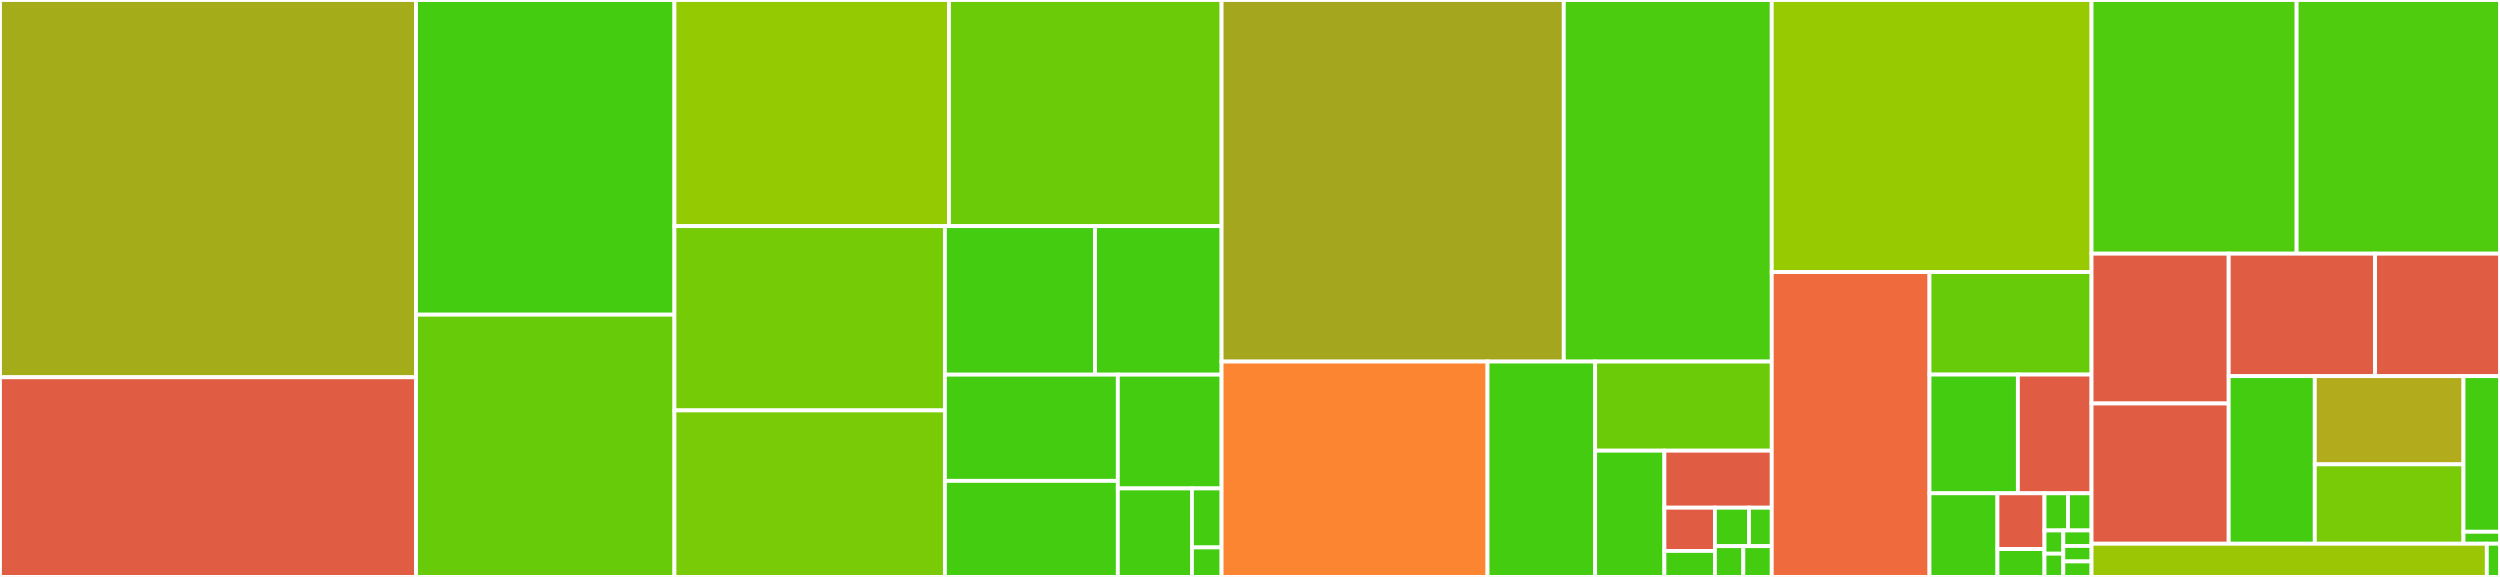 <svg baseProfile="full" width="650" height="150" viewBox="0 0 650 150" version="1.1"
xmlns="http://www.w3.org/2000/svg" xmlns:ev="http://www.w3.org/2001/xml-events"
xmlns:xlink="http://www.w3.org/1999/xlink">

<rect x="0" y="0" width="650" height="150" fill="#333333" stroke="none"/>

<style>rect.s{mask:url(#mask);}</style>
<defs>
  <pattern id="white" width="4" height="4" patternUnits="userSpaceOnUse" patternTransform="rotate(45)">
    <rect width="2" height="2" transform="translate(0,0)" fill="white"></rect>
  </pattern>
  <mask id="mask">
    <rect x="0" y="0" width="100%" height="100%" fill="url(#white)"></rect>
  </mask>
</defs>

<rect x="0" y="0" width="108.169" height="98.087" fill="#a4ac19" stroke="white" stroke-width="1" class=" tooltipped" data-content="tests/test_hierarchy.cc"><title>tests/test_hierarchy.cc</title></rect>
<rect x="0" y="98.087" width="108.169" height="51.913" fill="#e05d44" stroke="white" stroke-width="1" class=" tooltipped" data-content="tests/hierarchy_driver.cc"><title>tests/hierarchy_driver.cc</title></rect>
<rect x="108.169" y="0" width="67.187" height="81.818" fill="#4c1" stroke="white" stroke-width="1" class=" tooltipped" data-content="tests/test_agglomerate.cc"><title>tests/test_agglomerate.cc</title></rect>
<rect x="108.169" y="81.818" width="67.187" height="68.182" fill="#68cb09" stroke="white" stroke-width="1" class=" tooltipped" data-content="tests/test_restriction_matrix.cc"><title>tests/test_restriction_matrix.cc</title></rect>
<rect x="175.356" y="0" width="71.379" height="58.795" fill="#93ca01" stroke="white" stroke-width="1" class=" tooltipped" data-content="tests/test_hierarchy_helpers.hpp"><title>tests/test_hierarchy_helpers.hpp</title></rect>
<rect x="246.735" y="0" width="70.876" height="58.795" fill="#6ccb08" stroke="white" stroke-width="1" class=" tooltipped" data-content="tests/laplace_matrix_free.hpp"><title>tests/laplace_matrix_free.hpp</title></rect>
<rect x="175.356" y="58.795" width="70.318" height="47.914" fill="#74cb06" stroke="white" stroke-width="1" class=" tooltipped" data-content="tests/test_eigenvectors.cc"><title>tests/test_eigenvectors.cc</title></rect>
<rect x="175.356" y="106.709" width="70.318" height="43.291" fill="#78cb06" stroke="white" stroke-width="1" class=" tooltipped" data-content="tests/laplace.hpp"><title>tests/laplace.hpp</title></rect>
<rect x="245.674" y="58.795" width="39.03" height="38.618" fill="#4c1" stroke="white" stroke-width="1" class=" tooltipped" data-content="tests/test_laplace.cc"><title>tests/test_laplace.cc</title></rect>
<rect x="284.704" y="58.795" width="32.908" height="38.618" fill="#4c1" stroke="white" stroke-width="1" class=" tooltipped" data-content="tests/test_laplace_matrix_free.cc"><title>tests/test_laplace_matrix_free.cc</title></rect>
<rect x="245.674" y="97.413" width="44.961" height="27.608" fill="#4c1" stroke="white" stroke-width="1" class=" tooltipped" data-content="tests/test_anasazi.cc"><title>tests/test_anasazi.cc</title></rect>
<rect x="245.674" y="125.021" width="44.961" height="24.979" fill="#4c1" stroke="white" stroke-width="1" class=" tooltipped" data-content="tests/test_lanczos.cc"><title>tests/test_lanczos.cc</title></rect>
<rect x="290.635" y="97.413" width="26.977" height="29.58" fill="#4c1" stroke="white" stroke-width="1" class=" tooltipped" data-content="tests/test_utils.cc"><title>tests/test_utils.cc</title></rect>
<rect x="290.635" y="126.993" width="19.269" height="23.007" fill="#4c1" stroke="white" stroke-width="1" class=" tooltipped" data-content="tests/lanczos_simpleop.templates.hpp"><title>tests/lanczos_simpleop.templates.hpp</title></rect>
<rect x="309.904" y="126.993" width="7.708" height="15.338" fill="#4c1" stroke="white" stroke-width="1" class=" tooltipped" data-content="tests/main.cc"><title>tests/main.cc</title></rect>
<rect x="309.904" y="142.331" width="7.708" height="7.669" fill="#4c1" stroke="white" stroke-width="1" class=" tooltipped" data-content="tests/lanczos_simpleop.hpp"><title>tests/lanczos_simpleop.hpp</title></rect>
<rect x="317.611" y="0" width="88.97" height="94.008" fill="#a4a61d" stroke="white" stroke-width="1" class=" tooltipped" data-content="include/mfmg/common/amge.templates.hpp"><title>include/mfmg/common/amge.templates.hpp</title></rect>
<rect x="406.581" y="0" width="54.074" height="94.008" fill="#4ccc0f" stroke="white" stroke-width="1" class=" tooltipped" data-content="include/mfmg/common/lanczos.templates.hpp"><title>include/mfmg/common/lanczos.templates.hpp</title></rect>
<rect x="317.611" y="94.008" width="69.146" height="55.992" fill="#fb8530" stroke="white" stroke-width="1" class=" tooltipped" data-content="include/mfmg/common/hierarchy.hpp"><title>include/mfmg/common/hierarchy.hpp</title></rect>
<rect x="386.758" y="94.008" width="27.975" height="55.992" fill="#4c1" stroke="white" stroke-width="1" class=" tooltipped" data-content="include/mfmg/common/utils.hpp"><title>include/mfmg/common/utils.hpp</title></rect>
<rect x="414.733" y="94.008" width="45.922" height="23.169" fill="#6ccb08" stroke="white" stroke-width="1" class=" tooltipped" data-content="include/mfmg/common/lanczos_deflatedop.templates.hpp"><title>include/mfmg/common/lanczos_deflatedop.templates.hpp</title></rect>
<rect x="414.733" y="117.177" width="18.008" height="32.823" fill="#4c1" stroke="white" stroke-width="1" class=" tooltipped" data-content="include/mfmg/common/level.hpp"><title>include/mfmg/common/level.hpp</title></rect>
<rect x="432.742" y="117.177" width="27.913" height="14.823" fill="#e05d44" stroke="white" stroke-width="1" class=" tooltipped" data-content="include/mfmg/common/exceptions.hpp"><title>include/mfmg/common/exceptions.hpp</title></rect>
<rect x="432.742" y="132" width="13.136" height="11.25" fill="#e05d44" stroke="white" stroke-width="1" class=" tooltipped" data-content="include/mfmg/common/hierarchy_helpers.hpp"><title>include/mfmg/common/hierarchy_helpers.hpp</title></rect>
<rect x="432.742" y="143.25" width="13.136" height="6.75" fill="#4c1" stroke="white" stroke-width="1" class=" tooltipped" data-content="include/mfmg/common/solver.hpp"><title>include/mfmg/common/solver.hpp</title></rect>
<rect x="445.877" y="132" width="8.867" height="10" fill="#4c1" stroke="white" stroke-width="1" class=" tooltipped" data-content="include/mfmg/common/smoother.hpp"><title>include/mfmg/common/smoother.hpp</title></rect>
<rect x="454.744" y="132" width="5.911" height="10" fill="#4c1" stroke="white" stroke-width="1" class=" tooltipped" data-content="include/mfmg/common/operator.hpp"><title>include/mfmg/common/operator.hpp</title></rect>
<rect x="445.877" y="142" width="7.389" height="8" fill="#4c1" stroke="white" stroke-width="1" class=" tooltipped" data-content="include/mfmg/common/mesh_evaluator.hpp"><title>include/mfmg/common/mesh_evaluator.hpp</title></rect>
<rect x="453.266" y="142" width="7.389" height="8" fill="#4c1" stroke="white" stroke-width="1" class=" tooltipped" data-content="include/mfmg/common/lanczos_deflatedop.hpp"><title>include/mfmg/common/lanczos_deflatedop.hpp</title></rect>
<rect x="460.655" y="0" width="83.146" height="70.735" fill="#97ca00" stroke="white" stroke-width="1" class=" tooltipped" data-content="include/mfmg/dealii/amge_host.templates.hpp"><title>include/mfmg/dealii/amge_host.templates.hpp</title></rect>
<rect x="460.655" y="70.735" width="41.014" height="79.265" fill="#ef6a3d" stroke="white" stroke-width="1" class=" tooltipped" data-content="include/mfmg/dealii/anasazi_traits.hpp"><title>include/mfmg/dealii/anasazi_traits.hpp</title></rect>
<rect x="501.669" y="70.735" width="42.132" height="26.656" fill="#68cb09" stroke="white" stroke-width="1" class=" tooltipped" data-content="include/mfmg/dealii/anasazi.templates.hpp"><title>include/mfmg/dealii/anasazi.templates.hpp</title></rect>
<rect x="501.669" y="97.39" width="22.981" height="30.864" fill="#4c1" stroke="white" stroke-width="1" class=" tooltipped" data-content="include/mfmg/dealii/dealii_utils.hpp"><title>include/mfmg/dealii/dealii_utils.hpp</title></rect>
<rect x="524.65" y="97.39" width="19.151" height="30.864" fill="#e05d44" stroke="white" stroke-width="1" class=" tooltipped" data-content="include/mfmg/dealii/dealii_matrix_free_mesh_evaluator.hpp"><title>include/mfmg/dealii/dealii_matrix_free_mesh_evaluator.hpp</title></rect>
<rect x="501.669" y="128.255" width="17.668" height="21.745" fill="#4c1" stroke="white" stroke-width="1" class=" tooltipped" data-content="include/mfmg/dealii/multivector.hpp"><title>include/mfmg/dealii/multivector.hpp</title></rect>
<rect x="519.337" y="128.255" width="12.232" height="14.497" fill="#e05d44" stroke="white" stroke-width="1" class=" tooltipped" data-content="include/mfmg/dealii/dealii_mesh_evaluator.hpp"><title>include/mfmg/dealii/dealii_mesh_evaluator.hpp</title></rect>
<rect x="519.337" y="142.752" width="12.232" height="7.248" fill="#4c1" stroke="white" stroke-width="1" class=" tooltipped" data-content="include/mfmg/dealii/amge_host.hpp"><title>include/mfmg/dealii/amge_host.hpp</title></rect>
<rect x="531.569" y="128.255" width="6.116" height="9.665" fill="#4c1" stroke="white" stroke-width="1" class=" tooltipped" data-content="include/mfmg/dealii/dealii_hierarchy_helpers.hpp"><title>include/mfmg/dealii/dealii_hierarchy_helpers.hpp</title></rect>
<rect x="537.685" y="128.255" width="6.116" height="9.665" fill="#4c1" stroke="white" stroke-width="1" class=" tooltipped" data-content="include/mfmg/dealii/dealii_matrix_free_hierarchy_helpers.hpp"><title>include/mfmg/dealii/dealii_matrix_free_hierarchy_helpers.hpp</title></rect>
<rect x="531.569" y="137.919" width="4.893" height="6.04" fill="#4c1" stroke="white" stroke-width="1" class=" tooltipped" data-content="include/mfmg/dealii/dealii_solver.hpp"><title>include/mfmg/dealii/dealii_solver.hpp</title></rect>
<rect x="531.569" y="143.96" width="4.893" height="6.04" fill="#4c1" stroke="white" stroke-width="1" class=" tooltipped" data-content="include/mfmg/dealii/dealii_smoother.hpp"><title>include/mfmg/dealii/dealii_smoother.hpp</title></rect>
<rect x="536.462" y="137.919" width="7.339" height="4.027" fill="#4c1" stroke="white" stroke-width="1" class=" tooltipped" data-content="include/mfmg/dealii/dealii_matrix_free_operator.hpp"><title>include/mfmg/dealii/dealii_matrix_free_operator.hpp</title></rect>
<rect x="536.462" y="141.946" width="7.339" height="4.027" fill="#4c1" stroke="white" stroke-width="1" class=" tooltipped" data-content="include/mfmg/dealii/dealii_matrix_free_smoother.hpp"><title>include/mfmg/dealii/dealii_matrix_free_smoother.hpp</title></rect>
<rect x="536.462" y="145.973" width="7.339" height="4.027" fill="#4c1" stroke="white" stroke-width="1" class=" tooltipped" data-content="include/mfmg/dealii/dealii_trilinos_matrix_operator.hpp"><title>include/mfmg/dealii/dealii_trilinos_matrix_operator.hpp</title></rect>
<rect x="543.801" y="0" width="53.323" height="65.955" fill="#4fcc0e" stroke="white" stroke-width="1" class=" tooltipped" data-content="source/dealii/dealii_hierarchy_helpers.cc"><title>source/dealii/dealii_hierarchy_helpers.cc</title></rect>
<rect x="597.125" y="0" width="52.875" height="65.955" fill="#4fcc0e" stroke="white" stroke-width="1" class=" tooltipped" data-content="source/dealii/dealii_matrix_free_hierarchy_helpers.cc"><title>source/dealii/dealii_matrix_free_hierarchy_helpers.cc</title></rect>
<rect x="543.801" y="65.955" width="35.661" height="38.952" fill="#e05d44" stroke="white" stroke-width="1" class=" tooltipped" data-content="source/dealii/dealii_matrix_free_operator.cc"><title>source/dealii/dealii_matrix_free_operator.cc</title></rect>
<rect x="543.801" y="104.907" width="35.661" height="36.466" fill="#e05d44" stroke="white" stroke-width="1" class=" tooltipped" data-content="source/dealii/dealii_utils.cc"><title>source/dealii/dealii_utils.cc</title></rect>
<rect x="579.462" y="65.955" width="38.053" height="31.843" fill="#e05d44" stroke="white" stroke-width="1" class=" tooltipped" data-content="source/dealii/dealii_trilinos_matrix_operator.cc"><title>source/dealii/dealii_trilinos_matrix_operator.cc</title></rect>
<rect x="617.515" y="65.955" width="32.485" height="31.843" fill="#e05d44" stroke="white" stroke-width="1" class=" tooltipped" data-content="source/dealii/dealii_smoother.cc"><title>source/dealii/dealii_smoother.cc</title></rect>
<rect x="579.462" y="97.798" width="22.382" height="43.575" fill="#4c1" stroke="white" stroke-width="1" class=" tooltipped" data-content="source/dealii/dealii_mesh_evaluator.cc"><title>source/dealii/dealii_mesh_evaluator.cc</title></rect>
<rect x="601.844" y="97.798" width="38.66" height="22.934" fill="#b2ac1c" stroke="white" stroke-width="1" class=" tooltipped" data-content="source/dealii/dealii_matrix_free_smoother.cc"><title>source/dealii/dealii_matrix_free_smoother.cc</title></rect>
<rect x="601.844" y="120.732" width="38.66" height="20.641" fill="#78cb06" stroke="white" stroke-width="1" class=" tooltipped" data-content="source/dealii/dealii_solver.cc"><title>source/dealii/dealii_solver.cc</title></rect>
<rect x="640.505" y="97.798" width="9.495" height="40.462" fill="#4c1" stroke="white" stroke-width="1" class=" tooltipped" data-content="source/dealii/dealii_matrix_free_mesh_evaluator.cc"><title>source/dealii/dealii_matrix_free_mesh_evaluator.cc</title></rect>
<rect x="640.505" y="138.26" width="9.495" height="3.112" fill="#4c1" stroke="white" stroke-width="1" class=" tooltipped" data-content="source/dealii/amge_host.cc"><title>source/dealii/amge_host.cc</title></rect>
<rect x="543.801" y="141.373" width="102.773" height="8.627" fill="#9ac603" stroke="white" stroke-width="1" class=" tooltipped" data-content="source/common/utils.cc"><title>source/common/utils.cc</title></rect>
<rect x="646.574" y="141.373" width="3.426" height="8.627" fill="#4c1" stroke="white" stroke-width="1" class=" tooltipped" data-content="source/common/amge.cc"><title>source/common/amge.cc</title></rect>
</svg>